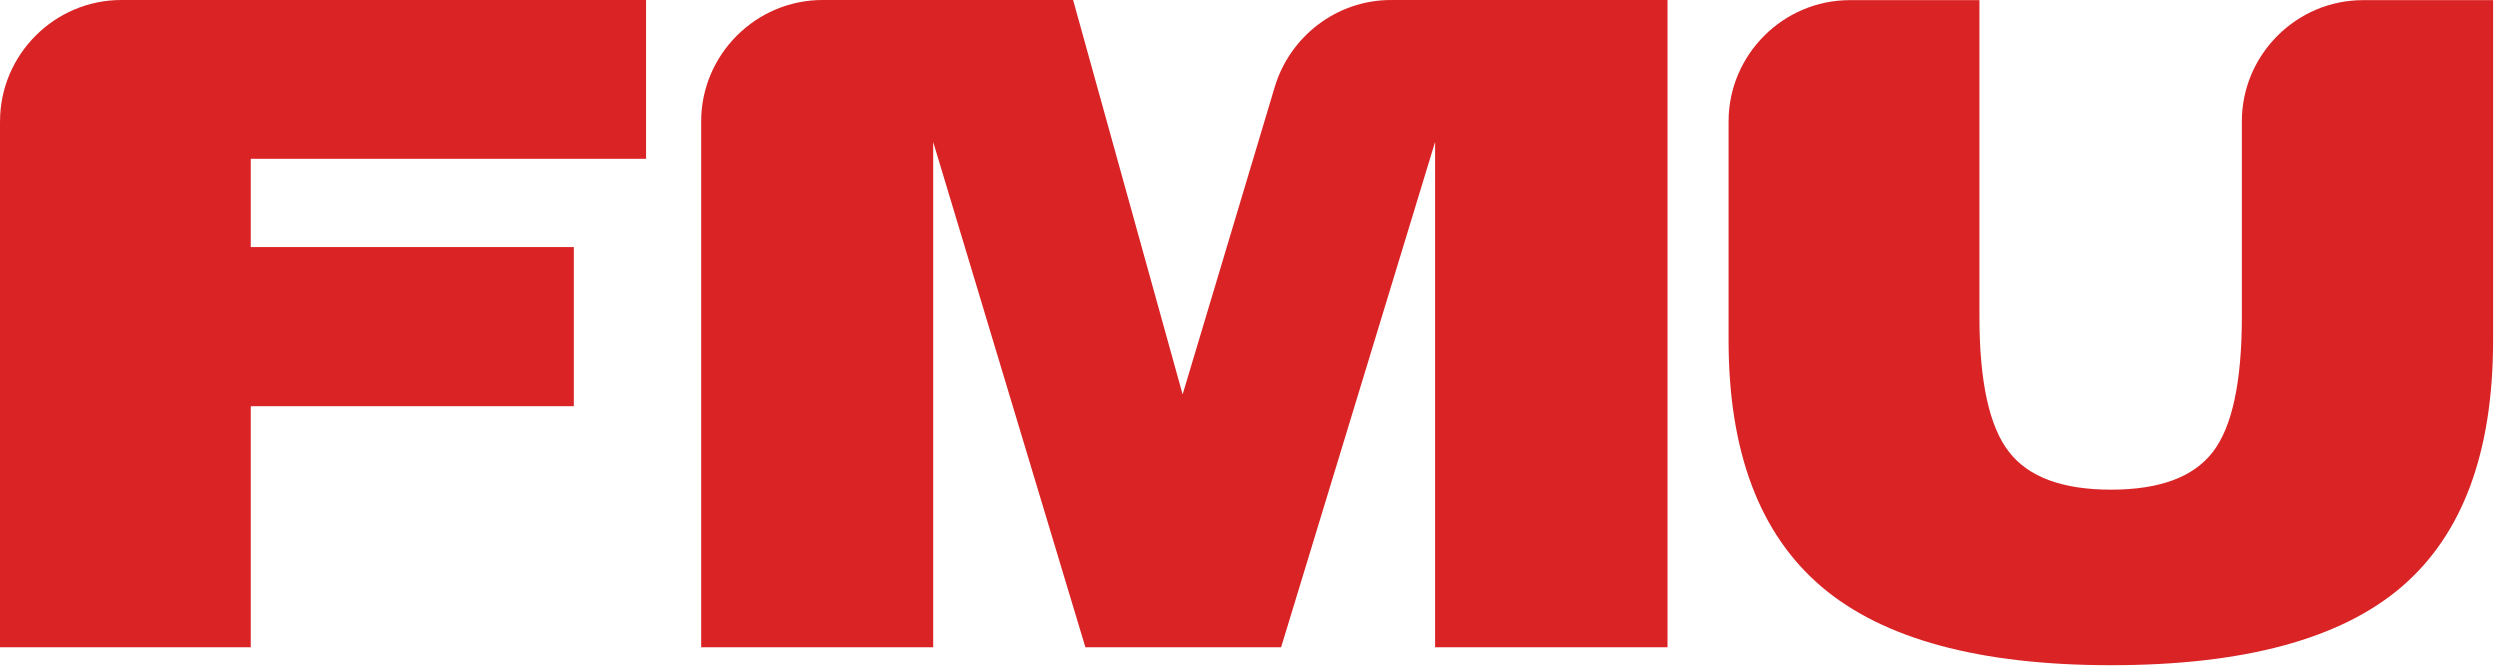 <svg width="345" height="92" viewBox="0 0 345 92" fill="none" xmlns="http://www.w3.org/2000/svg">
<path d="M16.856 0.02C16.812 0.02 16.775 -4.84824e-06 16.749 -4.84824e-06C7.528 -4.84824e-06 0.005 7.543 0.005 16.743C0.005 16.772 0.005 16.8 0 16.8V89.327H34.605V56.053H79.189V34.093H34.605V21.911H89.155V-4.84824e-06H16.856V0.02Z" fill="#D92325"/>
<path d="M192.067 0.02C192.023 0.02 191.998 -4.84824e-06 191.966 -4.84824e-06C184.422 -4.84824e-06 178.007 5.068 175.927 11.964L163.203 54.428L148.088 -4.84824e-06H113.6V0.02C113.576 0.02 113.542 -4.84824e-06 113.507 -4.84824e-06C104.304 -4.84824e-06 96.762 7.543 96.762 16.743V89.327H128.78V19.588L149.786 89.327H176.792L198.043 19.588V89.327H230.118V-4.84824e-06H192.067V0.02Z" fill="#D92325"/>
<path d="M309.376 16.742V43.684C309.376 52.689 308.044 58.916 305.362 62.381C302.684 65.857 298.002 67.573 291.325 67.573C284.658 67.573 279.946 65.857 277.244 62.365C274.514 58.874 273.161 52.64 273.161 43.684V0.02H255.269C246.076 0.02 238.545 7.562 238.545 16.742V46.961C238.545 62.348 242.82 73.67 251.34 80.94C259.846 88.188 273.178 91.798 291.325 91.798C309.608 91.798 322.961 88.205 331.392 81.008C339.838 73.778 344.046 62.446 344.046 46.961V0.02H326.093C316.9 0.02 309.376 7.562 309.376 16.742Z" fill="#D92325"/>
</svg>
